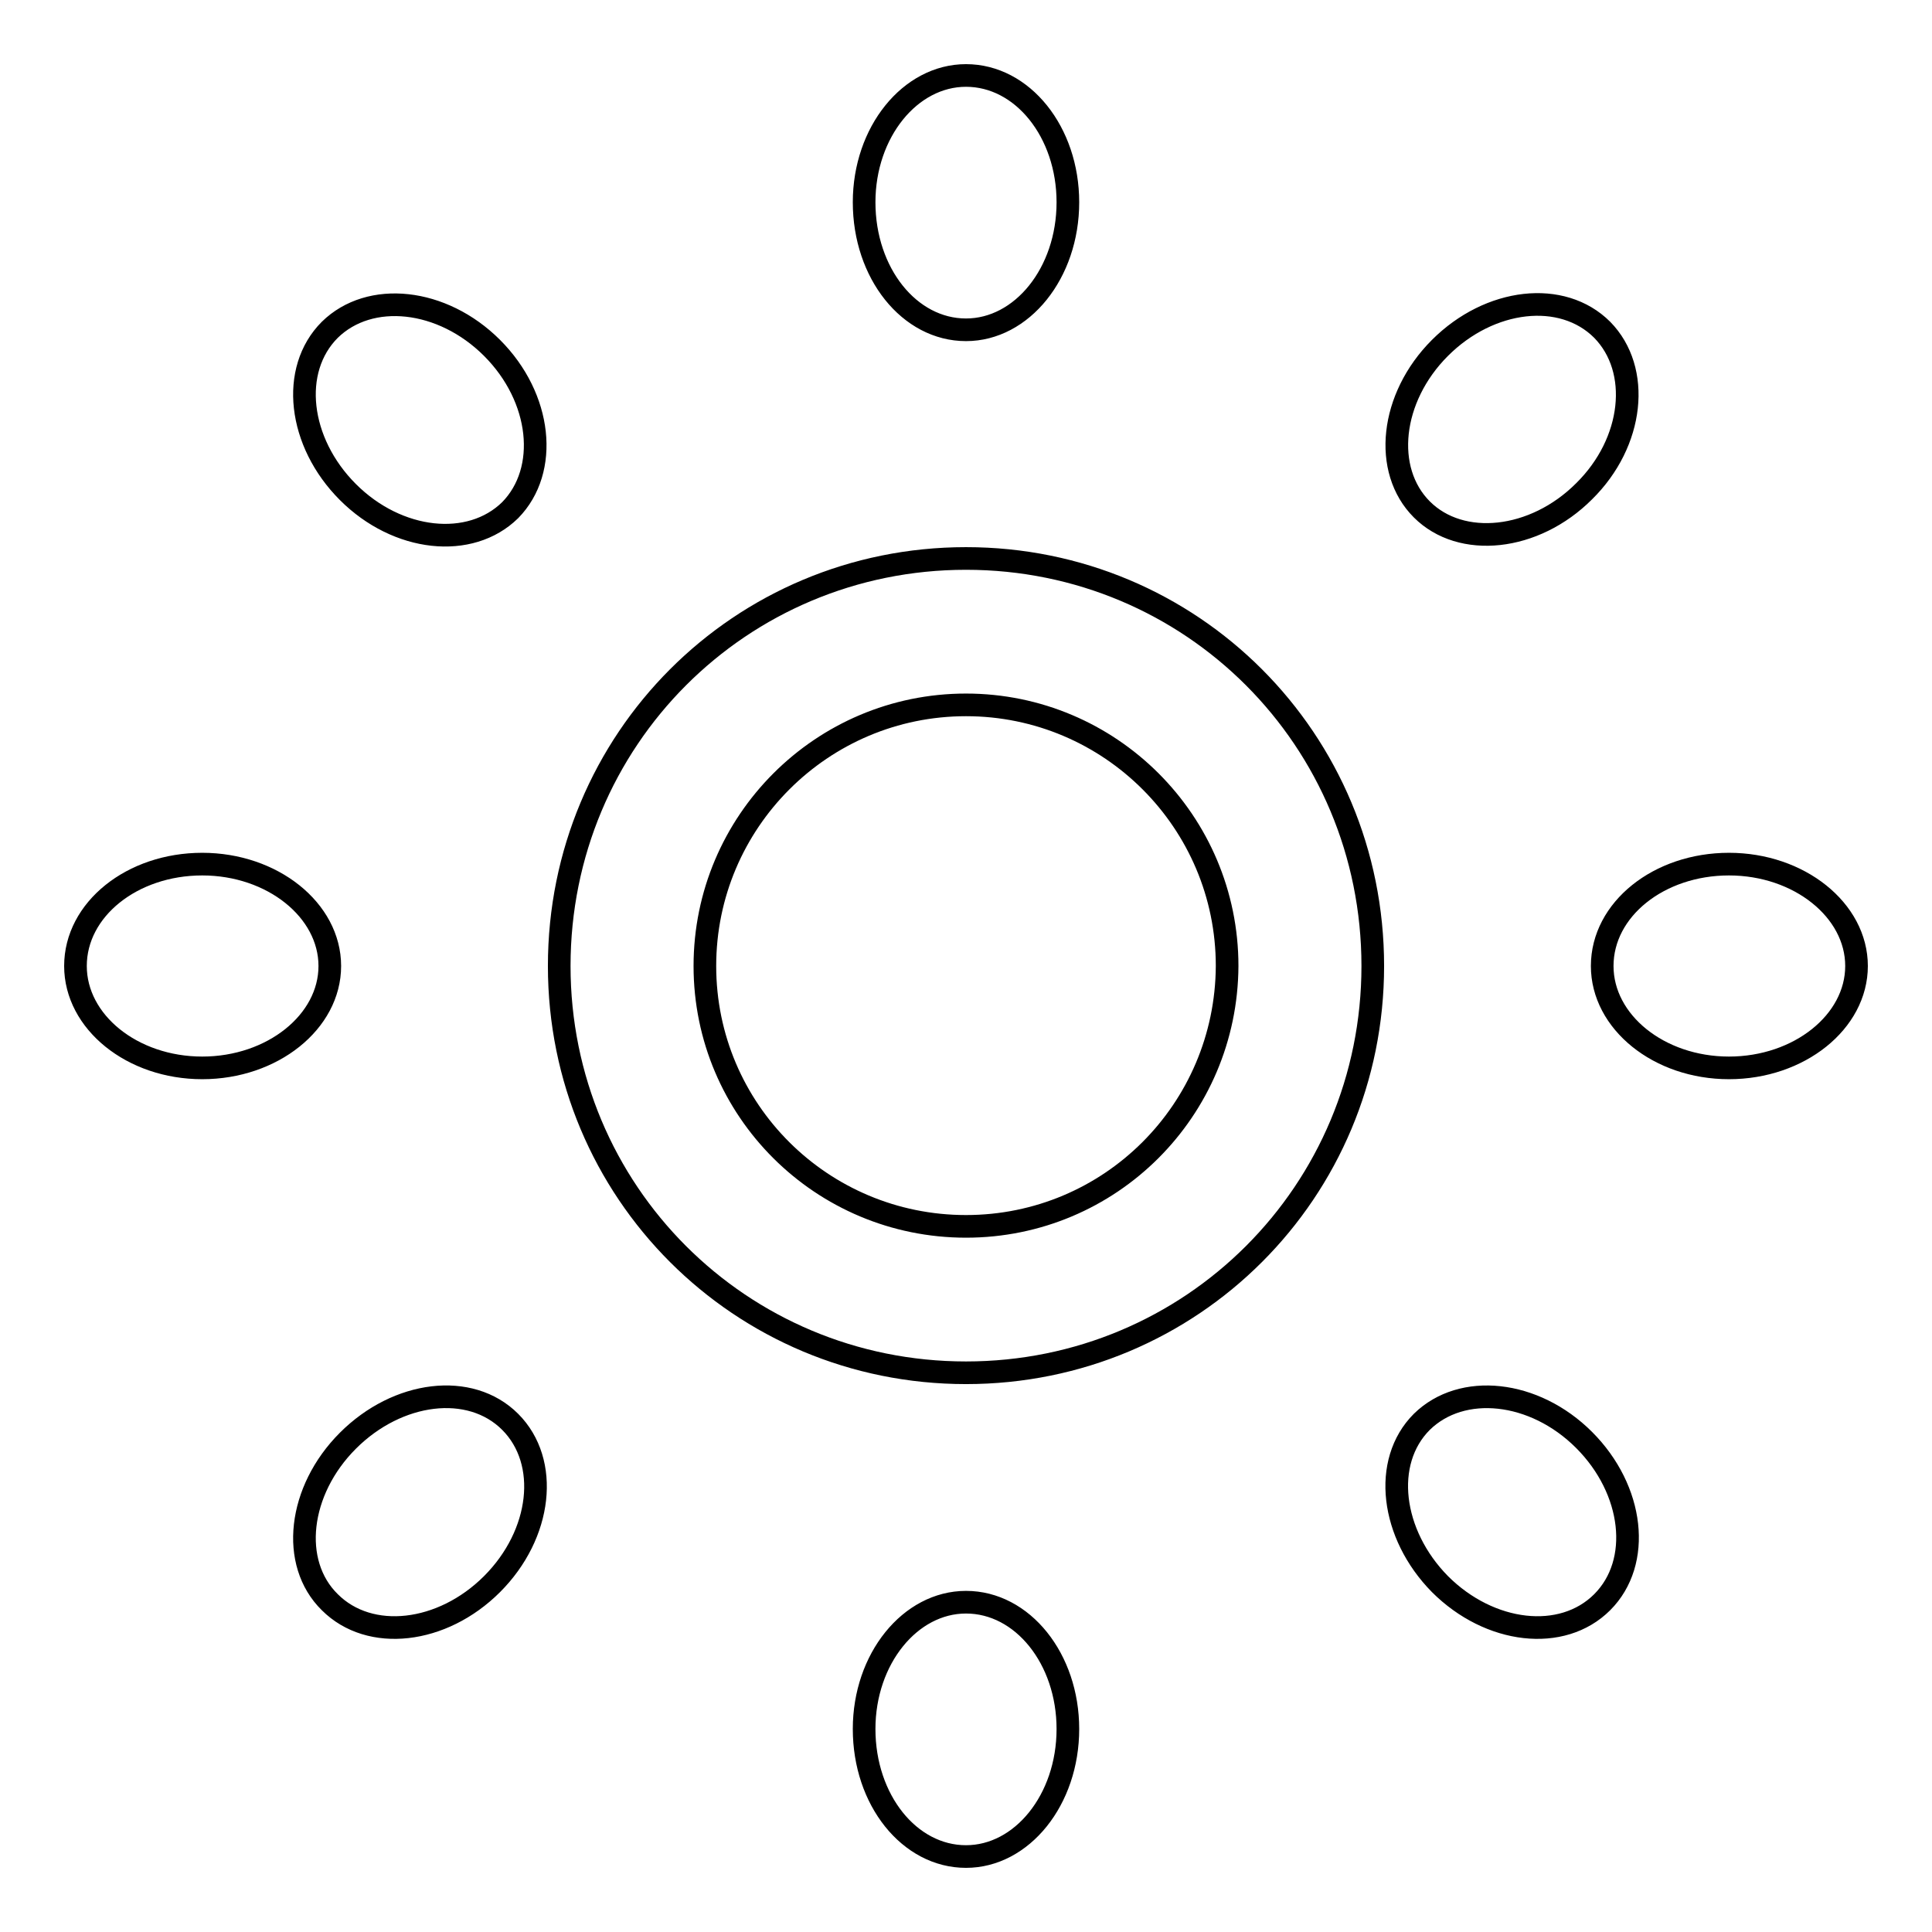 <?xml version="1.0" encoding="utf-8"?>
<!-- Svg Vector Icons : http://www.onlinewebfonts.com/icon -->
<!DOCTYPE svg PUBLIC "-//W3C//DTD SVG 1.1//EN" "http://www.w3.org/Graphics/SVG/1.1/DTD/svg11.dtd">
<svg version="1.1" xmlns="http://www.w3.org/2000/svg" xmlns:xlink="http://www.w3.org/1999/xlink" x="0px" y="0px" viewBox="0 0 256 256" enable-background="new 0 0 256 256" xml:space="preserve">
<g><g><g><path stroke-width="3" fill-opacity="0" stroke="#000000"  d="M128,74c-29.9,0-53.9,24-53.9,54c0,29.9,24,53.9,53.9,53.9c29.9,0,53.9-24,53.9-53.9C181.9,98,157.9,74,128,74z M128,162.5c-19.1,0-34.6-15.4-34.6-34.5c0-19.1,15.5-34.6,34.6-34.6c19.1,0,34.6,15.5,34.6,34.6C162.5,147.1,147.1,162.5,128,162.5z M212.3,43.7c-5.3-5.3-14.9-4.2-21.5,2.4c-6.6,6.6-7.6,16.2-2.4,21.4s14.9,4.2,21.5-2.4C216.5,58.6,217.5,49,212.3,43.7L212.3,43.7z M46.1,190.9c-6.6,6.6-7.7,16.2-2.4,21.4c5.3,5.3,14.9,4.2,21.5-2.4c6.6-6.6,7.7-16.2,2.4-21.5S52.7,184.3,46.1,190.9L46.1,190.9z M43.7,43.7c-5.3,5.3-4.2,14.9,2.4,21.5c6.6,6.6,16.2,7.6,21.5,2.4c5.2-5.3,4.2-14.9-2.4-21.5S49,38.5,43.7,43.7L43.7,43.7z M190.8,209.9c6.6,6.6,16.2,7.7,21.5,2.4c5.3-5.3,4.2-14.9-2.4-21.5c-6.6-6.6-16.2-7.6-21.5-2.4C183.1,193.7,184.3,203.3,190.8,209.9z M128,43.7c7.4,0,13.5-7.5,13.5-16.9c0-9.3-6-16.8-13.5-16.8c-7.4,0-13.5,7.5-13.5,16.8C114.5,36.2,120.5,43.7,128,43.7z M128,246c7.4,0,13.5-7.5,13.5-16.9c0-9.3-6-16.8-13.5-16.8c-7.4,0-13.5,7.5-13.5,16.8C114.5,238.5,120.5,246,128,246L128,246z M43.7,128c0-7.4-7.6-13.5-16.9-13.5c-9.3,0-16.8,6-16.8,13.5c0,7.4,7.5,13.5,16.8,13.5C36.1,141.5,43.7,135.4,43.7,128z M246,128c0-7.4-7.6-13.5-16.9-13.5s-16.8,6-16.8,13.5c0,7.4,7.5,13.5,16.8,13.5S246,135.4,246,128z"/></g></g></g>
</svg>